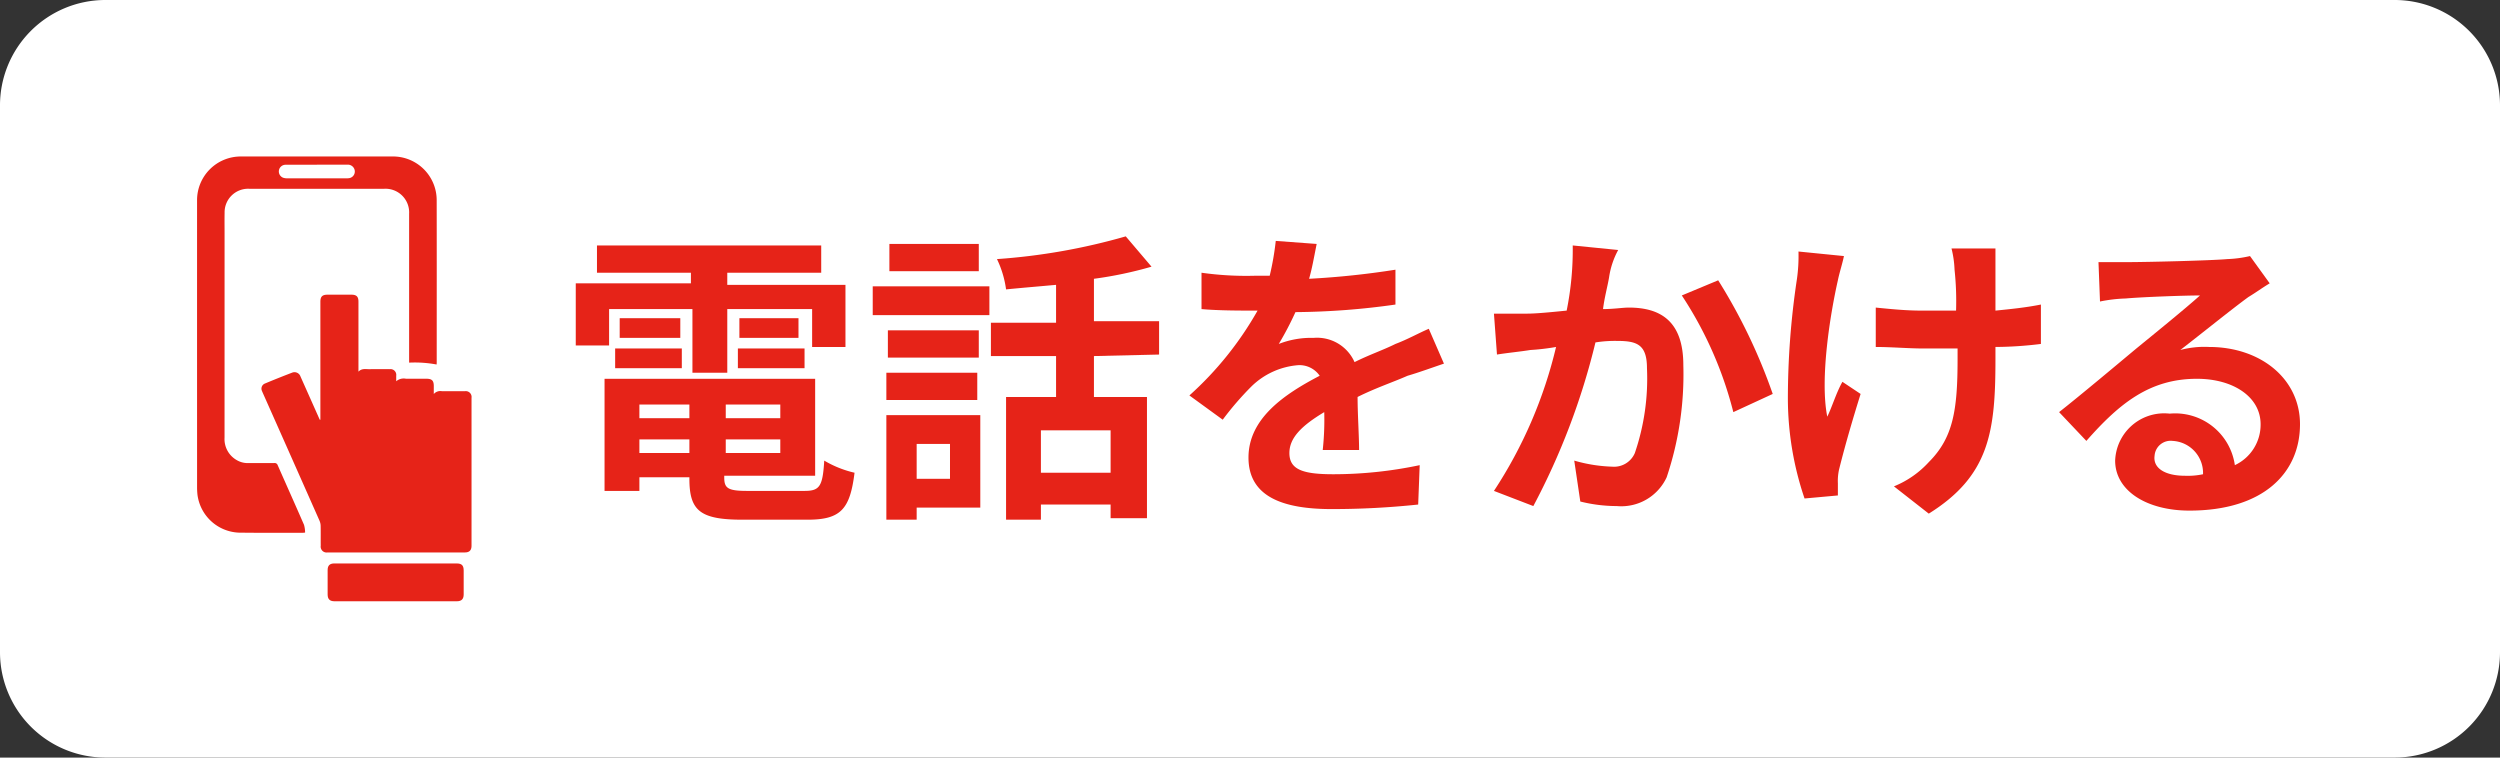 <svg xmlns="http://www.w3.org/2000/svg" width="165" height="50" viewBox="0 0 165 50"><rect x="0" y="0" width="165" height="50" fill="#333333" stroke="none"/><defs><style>.cls-1{fill:#fff;}.cls-2{fill:#e62318;}</style></defs><title>アセット 1</title><g id="レイヤー_2" data-name="レイヤー 2"><g id="レイヤー_1-2" data-name="レイヤー 1"><path class="cls-1" d="M7.0 0h151a6.957,6.957,0,0,1,7,6.914q0.0.043,0,.086v36a6.957,6.957,0,0,1-6.914,7q-.043 0-.086,0h-151a6.957,6.957,0,0,1-7-6.914q-0-.043,0-.086v-36a6.957,6.957,0,0,1,6.914-7Q6.957-0,7.0 0Z"/><path class="cls-2" d="M40.2,22.8h-2.2v-4.1h7.6v-.7h-6.2v-1.8h14.8v1.8h-6.2v.8h7.8v4.1h-2.2v-2.5h-5.6v4.2h-2.3v-4.2h-5.5Zm12.9,9.6c1,0,1.2-.3,1.3-2a6.983,6.983,0,0,0,2,.8c-.3,2.4-.9,3.1-3.1,3.1h-4.3c-2.8,0-3.5-.6-3.5-2.7v-.1h-3.3v.9h-2.3v-7.4h13.9v6.4h-6v.1c0,.7.2.9,1.5.9Zm-12.5-9.4h4.4v1.3h-4.4Zm4.3-.7h-4v-1.3h4Zm-2.7,4.4v.9h3.3v-.9Zm3.3,3.2v-.9h-3.3v.9Zm6-3.2h-3.6v.9h3.6Zm0,3.2v-.9h-3.6v.9Zm1.2-8.9v1.3h-3.9v-1.3Zm-4,2h4.4v1.3h-4.4Z"/><path class="cls-2" d="M57.6,18.9h7.7v1.9h-7.7Zm7.1,14.6h-4.2v.8h-2v-6.9h6.2Zm-.1-9.9h-6v-1.8h6Zm-6.1,1h6v1.8h-6Zm6.1-6.7h-5.9v-1.8h5.9Zm-4.1,11.4v2.3h2.2v-2.3Zm11.7-5.8v2.7h3.5v8h-2.4v-.9h-4.6v1h-2.3v-8.1h3.3v-2.7h-4.3v-2.2h4.3v-2.5c-1.1.1-2.3.2-3.3.3a6.637,6.637,0,0,0-.6-2,40.942,40.942,0,0,0,8.5-1.5l1.7,2a25.72,25.72,0,0,1-3.8.8v2.8h4.3v2.2Zm1.1,4.9h-4.6v2.8h4.6Z"/><path class="cls-2" d="M86.4,18.4a55.089,55.089,0,0,0,5.7-.6v2.3a48.873,48.873,0,0,1-6.6.5,21.163,21.163,0,0,1-1.1,2.1,5.867,5.867,0,0,1,2.3-.4,2.703,2.703,0,0,1,2.7,1.6c1-.5,1.9-.8,2.7-1.2.8-.3,1.5-.7,2.2-1l1,2.3c-.6.2-1.7.6-2.4.8-.9.4-2.1.8-3.3,1.4,0,1.1.1,2.6.1,3.5h-2.4a18.522,18.522,0,0,0,.1-2.5c-1.5.9-2.3,1.7-2.3,2.7,0,1.1.9,1.4,2.9,1.4a27.599,27.599,0,0,0,5.7-.6l-.1,2.6a54.409,54.409,0,0,1-5.7.3c-3.2,0-5.5-.8-5.5-3.4s2.4-4.2,4.7-5.4a1.622,1.622,0,0,0-1.4-.7,4.955,4.955,0,0,0-3.1,1.4,19.998,19.998,0,0,0-1.9,2.2l-2.2-1.6a22.176,22.176,0,0,0,4.5-5.6h-.3c-.8,0-2.3,0-3.4-.1v-2.4a21.145,21.145,0,0,0,3.5.2h1a18.457,18.457,0,0,0,.4-2.3l2.7.2C86.7,17.1,86.6,17.7,86.4,18.4Z"/><path class="cls-2" d="M106.2,18.3c-.1.6-.3,1.3-.4,2.1.7,0,1.3-.1,1.7-.1,2.1,0,3.6.9,3.6,3.8a21.33,21.33,0,0,1-1.1,7.4,3.3,3.3,0,0,1-3.3,1.9,9.862,9.862,0,0,1-2.4-.3l-.4-2.7a10.053,10.053,0,0,0,2.5.4,1.491,1.491,0,0,0,1.5-.9,15.218,15.218,0,0,0,.8-5.6c0-1.6-.7-1.8-2-1.8a8.169,8.169,0,0,0-1.4.1,46.01,46.01,0,0,1-4.1,10.8l-2.6-1a29.766,29.766,0,0,0,4.1-9.5,14.931,14.931,0,0,1-1.7.2c-.6.1-1.6.2-2.2.3l-.2-2.7h2.2c.6,0,1.6-.1,2.6-.2a20.24,20.24,0,0,0,.4-4.3l3,.3A5.395,5.395,0,0,0,106.2,18.3Zm10.8,7.7-2.6,1.2a25.18,25.18,0,0,0-3.4-7.7l2.4-1A36.883,36.883,0,0,1,117,26Z"/><path class="cls-2" d="M121.3,18.5c-.5,2.2-1.2,6.5-.7,9,.3-.6.6-1.6,1-2.3l1.2.8c-.5,1.6-1,3.3-1.4,4.9a3.402,3.402,0,0,0-.1,1v.8l-2.2.2a20.627,20.627,0,0,1-1.1-6.5,52.868,52.868,0,0,1,.6-8,10.869,10.869,0,0,0,.1-1.8l3,.3C121.6,17.4,121.4,18,121.3,18.5Zm10.4-.6v2.6c1-.1,2-.2,3-.4v2.6a25.057,25.057,0,0,1-3,.2v.8c0,4.8-.4,7.7-4.4,10.2l-2.3-1.8a6.342,6.342,0,0,0,2.3-1.6c1.6-1.6,1.9-3.4,1.9-6.8v-.7h-2.3c-.9,0-2.1-.1-3.1-.1v-2.6c1,.1,2,.2,3,.2h2.3a19.401,19.401,0,0,0-.1-2.7,6.752,6.752,0,0,0-.2-1.4h2.9Z"/><path class="cls-2" d="M140.5,17.3c1.1,0,5.4-.1,6.5-.2a7.719,7.719,0,0,0,1.5-.2l1.3,1.8c-.5.3-.9.6-1.4.9-1.1.8-3.2,2.5-4.5,3.5a6.154,6.154,0,0,1,1.9-.2c3.4,0,6,2.1,6,5.1,0,3.2-2.4,5.7-7.3,5.7-2.8,0-4.9-1.3-4.9-3.3a3.239,3.239,0,0,1,3.355-3.118q.123.004.245.018h0a3.977,3.977,0,0,1,4.3,3.4,2.947,2.947,0,0,0,1.7-2.7c0-1.8-1.8-3-4.2-3-3.1,0-5.1,1.6-7.3,4.1l-1.8-1.9c1.4-1.1,3.9-3.2,5.1-4.2,1.1-.9,3.2-2.6,4.2-3.5-1,0-3.8.1-4.9.2a9.853,9.853,0,0,0-1.7.2l-.1-2.6Zm3.7,14.1a4.869,4.869,0,0,0,1.2-.1,2.121,2.121,0,0,0-2-2.2,1.063,1.063,0,0,0-1.192.916q-.005.042-.008.084C142.1,30.9,142.9,31.4,144.2,31.4Z"/><path class="cls-2" d="M21.145,27.698v-.186q0-3.796,0-7.592c0-.342.124-.469.466-.471q.795-.003,1.589 0c.332.002.458.132.458.462q0,2.198,0,4.396v.223c.218-.231.478-.161.723-.164.445-.006.891-.003,1.336-.001a.381.381,0,0,1,.433.436c0.0.107 0.0.214 0.0.363a.758.758,0,0,1,.646-.168q.668-.002,1.336-0c.377.001.498.121.498.492 0.0.155,0,.311,0,.517a.572.572,0,0,1,.534-.187c.507.002,1.015-0,1.522.001a.383.383,0,0,1,.435.436q.001,4.878 0,9.757c0,.305-.138.449-.442.449q-4.532.002-9.063 0a.389.389,0,0,1-.448-.443c-.005-.434.004-.868-.005-1.302a.902.902,0,0,0-.071-.34q-1.855-4.19-3.718-8.377c-.027-.062-.056-.123-.08-.186a.364.364,0,0,1,.186-.498q.903-.377,1.818-.727a.419.419,0,0,1,.535.262q.605,1.356,1.209,2.714c.022.049.046.098.069.146Z"/><path class="cls-2" d="M20.137,35.151c-.072.007-.105.012-.138.012-1.415-.001-2.83.01-4.244-.009a2.871,2.871,0,0,1-2.724-2.521,4.618,4.618,0,0,1-.024-.472q-.002-9.461-.001-18.922a2.884,2.884,0,0,1,2.904-2.911q4.98-.001,9.96-0a2.884,2.884,0,0,1,2.951,2.919c.008,3.562.002,7.125.002,10.687,0,.038-.004.076-.007.123a7.811,7.811,0,0,0-1.814-.123v-.205q0-4.811,0-9.622a1.562,1.562,0,0,0-1.64-1.648q-4.456-0-8.911,0a1.553,1.553,0,0,0-1.627,1.591c-.009.445-.002.891-.002,1.336q0,6.747-.002,13.494a1.595,1.595,0,0,0,.782,1.474,1.421,1.421,0,0,0,.755.21c.581-.001,1.161.002,1.742-.003a.207.207,0,0,1,.228.141c.578,1.314,1.167,2.623,1.739,3.939A1.938,1.938,0,0,1,20.137,35.151ZM20.915,10.87v.002c-.687,0-1.374-.004-2.061.002a.443.443,0,0,0-.17.855.767.767,0,0,0,.264.04q1.96.004,3.92.001a1.024,1.024,0,0,0,.202-.016.443.443,0,0,0,.314-.603.463.463,0,0,0-.475-.282Q21.912,10.871,20.915,10.87Z"/><path class="cls-2" d="M26.112,37.188q2.012,0,4.024 0c.339 0.0.467.129.467.471q.001.786-0,1.572c-.001.311-.143.453-.457.453q-4.033.001-8.065,0c-.316-0-.457-.141-.457-.451q-.001-.803,0-1.606c0-.303.138-.439.447-.44Q24.092,37.187,26.112,37.188Z"/></g></g></svg>